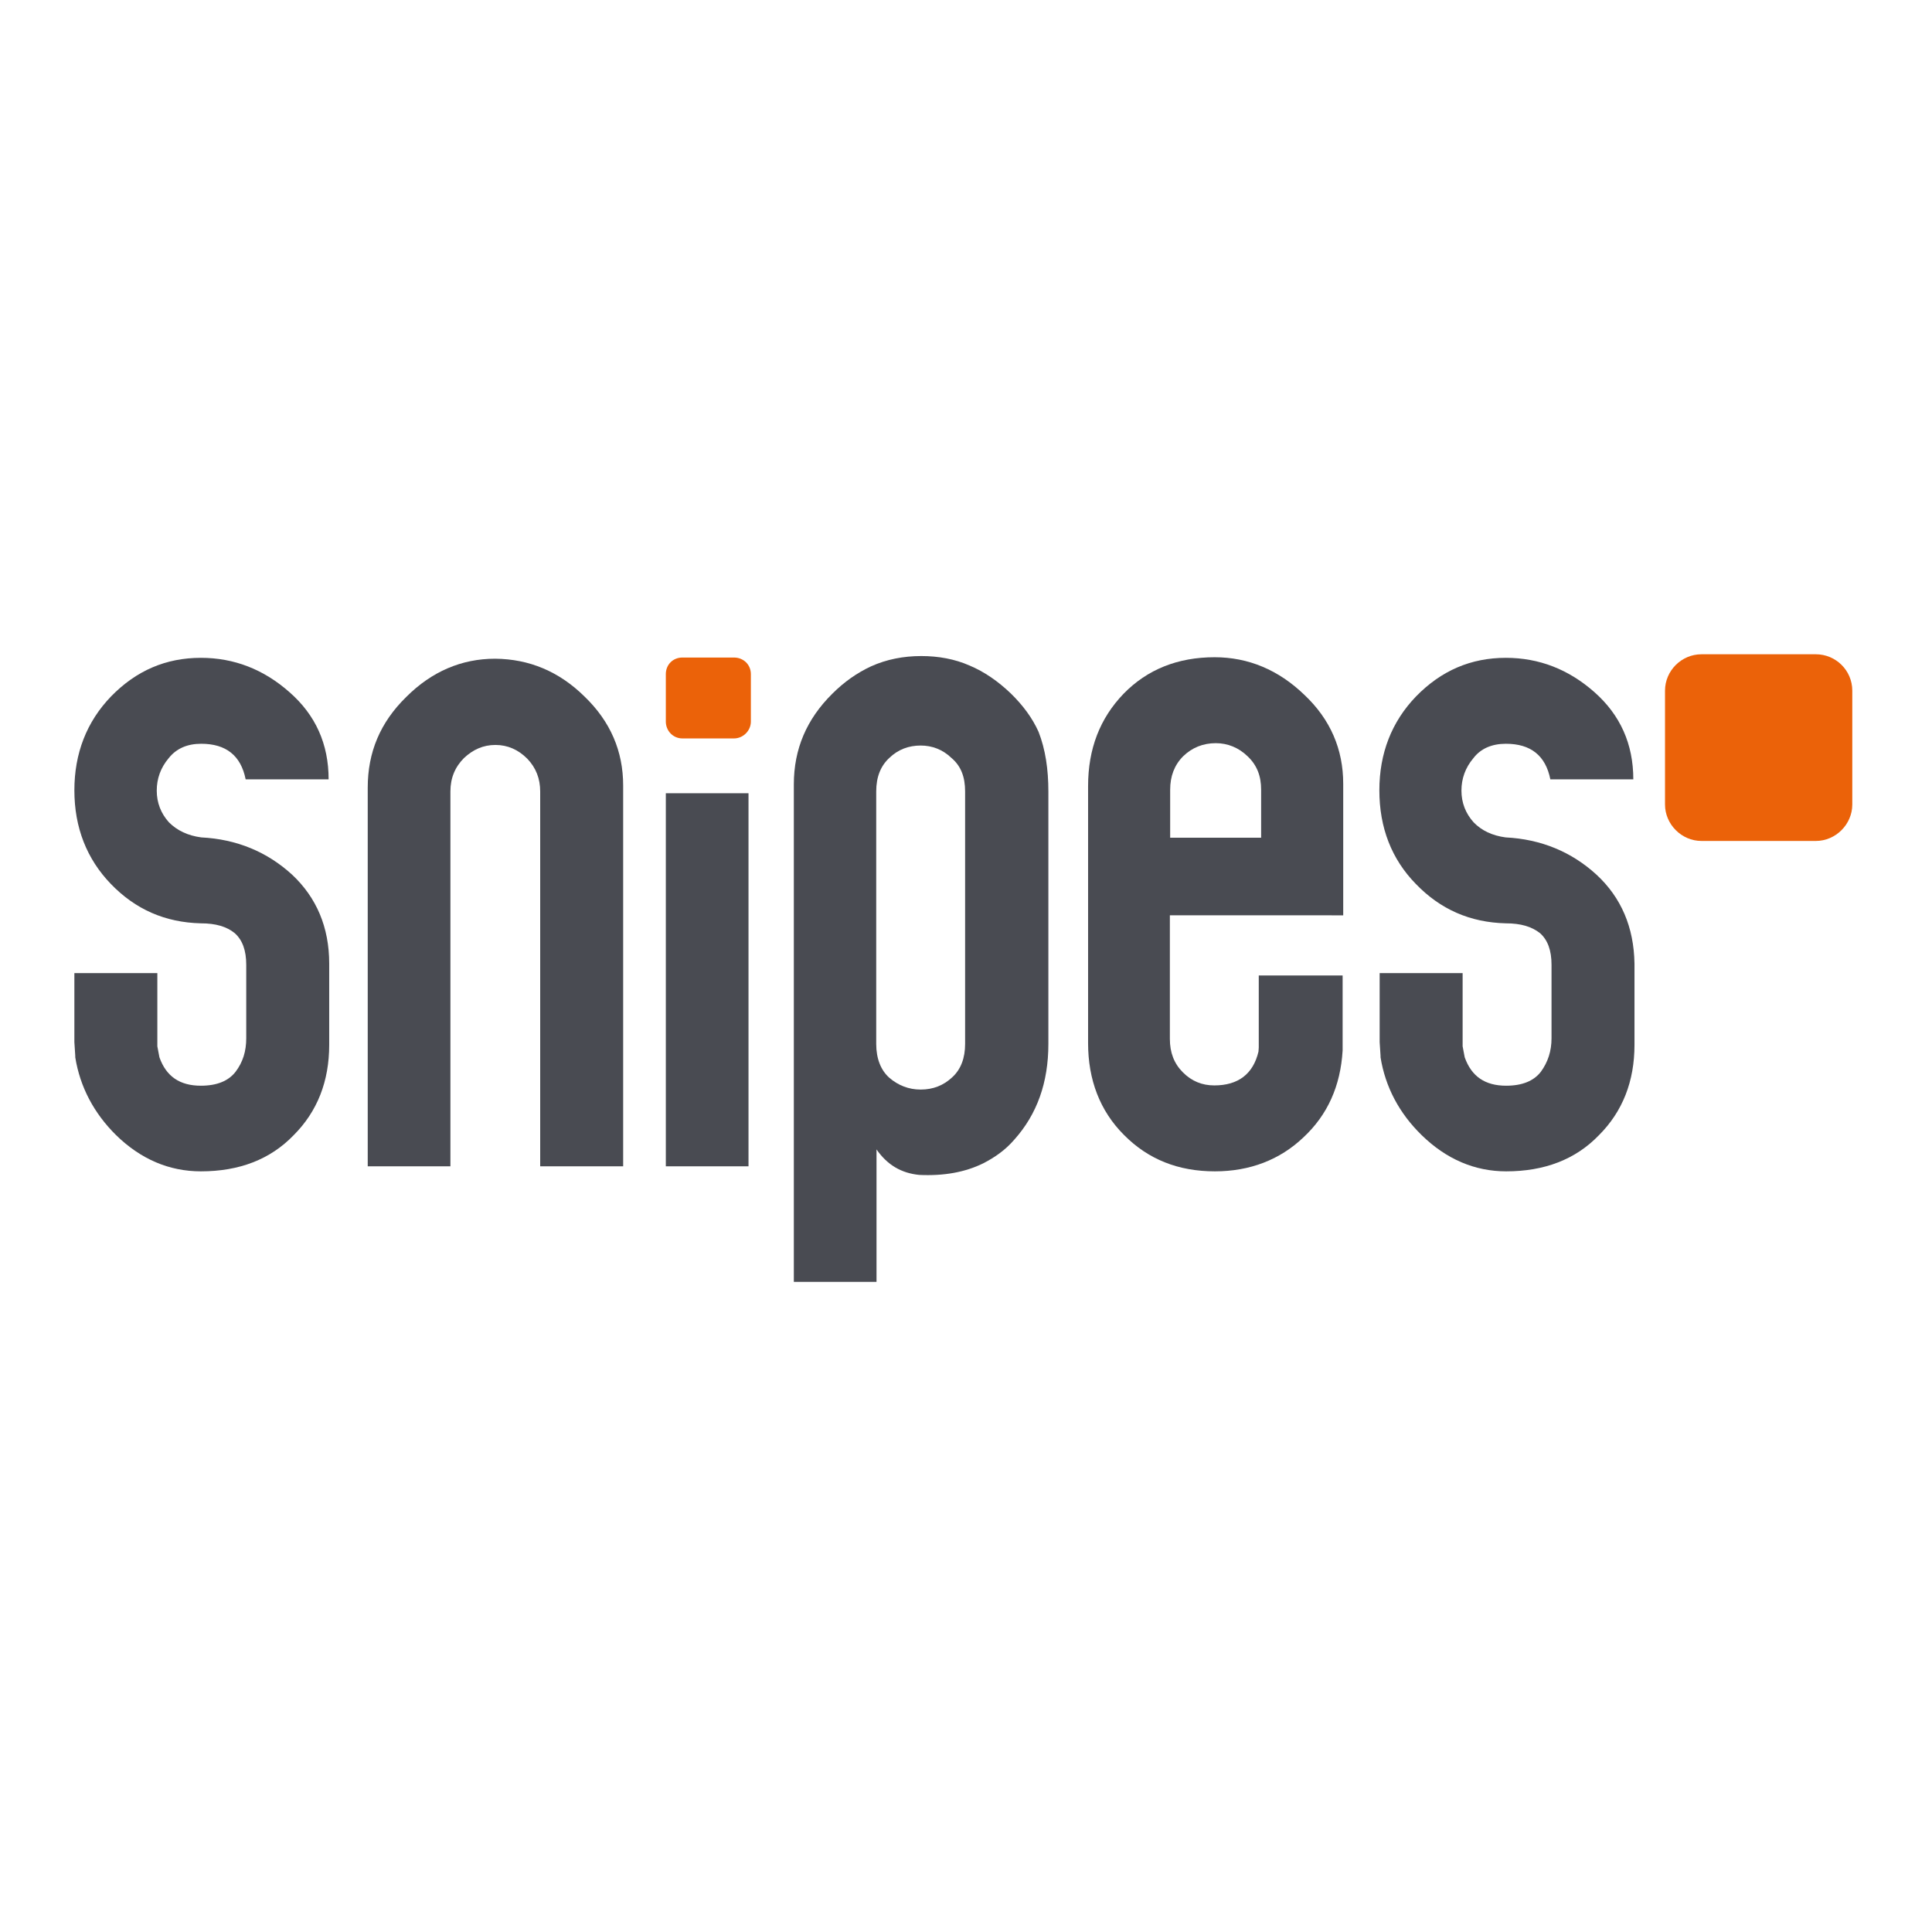 <?xml version="1.0" encoding="utf-8"?>
<!-- Generator: Adobe Illustrator 19.2.1, SVG Export Plug-In . SVG Version: 6.00 Build 0)  -->
<svg version="1.1" id="layer" xmlns="http://www.w3.org/2000/svg" xmlns:xlink="http://www.w3.org/1999/xlink" x="0px" y="0px"
	 viewBox="0 0 652 652" style="enable-background:new 0 0 652 652;" xml:space="preserve">
<style type="text/css">
	.st0{fill:#494B52;}
	.st1{fill:#EB6209;}
</style>
<path class="st0" d="M295.7,352.3c0,5,1.6,8.9,4.4,11.4c3,2.6,6.6,4,10.6,4c4.2,0,7.7-1.4,10.6-4.1c3-2.7,4.4-6.6,4.4-11.3v-85.2
	c0-4.9-1.4-8.6-4.6-11.3c-3-2.9-6.6-4.2-10.4-4.2c-4,0-7.6,1.3-10.6,4.2c-2.9,2.7-4.4,6.4-4.4,11.3V352.3z M310.9,221.4
	c5.8,0,11.3,1,16.3,3.2c5,2.1,9.6,5.3,13.9,9.4c4.1,4,7.3,8.3,9.4,13c2.3,5.9,3.3,12.6,3.3,20.1v85.2c0,13-3.8,23.7-11.5,32.3
	c-3,3.5-6.6,6-10.5,8c-6.1,3-13.3,4.3-21.6,3.9c-6-0.6-10.7-3.3-14.4-8.6v44.7h-27.9V264.7c0-11.9,4.3-22,13-30.6c4-4,8.3-7,13-9.2
	C299.2,222.5,304.9,221.4,310.9,221.4"/>
<rect x="224.7" y="267.7" class="st0" width="27.9" height="125.9"/>
<path class="st0" d="M197.3,235.1c8.7,8.4,13,18.4,13,30v128.5h-28V267.1c0-4.3-1.4-8-4.4-11.1c-3-3-6.6-4.6-10.7-4.6
	c-4.2,0-7.6,1.6-10.6,4.4c-3,3-4.6,6.7-4.6,11.3v126.5h-27.9V265.8c0-11.9,4.2-22,13-30.6c8.6-8.6,18.7-12.9,30-12.9
	C178.6,222.4,188.7,226.6,197.3,235.1"/>
<path class="st1" d="M625.1,271.5c0,6.7-5.6,12.3-12.3,12.3h-38.6c-6.7,0-12.3-5.6-12.3-12.3v-38.4c0-6.8,5.6-12.3,12.3-12.3h38.6
	c6.7,0,12.3,5.4,12.3,12.3V271.5z"/>
<path class="st1" d="M247.7,221.9c3.2,0,5.7,2.4,5.7,5.6v16c0,3.1-2.6,5.7-5.7,5.7h-17.4c-3.2,0-5.6-2.6-5.6-5.7v-16
	c0-3.2,2.4-5.6,5.6-5.6H247.7z"/>
<path class="st0" d="M538.8,295.2c-8.4-7.7-18.7-12-30.7-12.6c-4.5-0.6-8.1-2.3-10.8-5.1c-2.7-3-4.1-6.6-4.1-10.7
	c0-4,1.3-7.7,4-10.9c2.5-3.3,6.3-4.9,11-4.9c8.4,0,13.4,4,15,12h28c0-11.9-4.4-21.7-13.1-29.4c-8.7-7.7-18.7-11.6-29.9-11.6
	c-11.8,0-21.8,4.3-30.3,13c-8.3,8.6-12.4,19.3-12.4,31.7c0,12.6,4.1,23.2,12.3,31.6c8.3,8.6,18.3,13,30.4,13.3c5,0,8.7,1.1,11.5,3.3
	c2.6,2.3,3.9,5.8,3.9,10.7v24.8c0,4.3-1.2,8-3.6,11.3c-2.4,3.1-6.3,4.7-11.7,4.7c-7.1,0-11.7-3.1-14-9.6l-0.7-3.7v-24.7h-28v23.3
	l0.3,4.6v0.5c1.6,10,6.3,18.9,13.9,26.3c8.3,8.1,17.9,12.2,28.5,12.2c12.9,0,23.4-4,31.3-12.2c8-8,12-18.2,12-30.5v-27.4
	C551.4,312.9,547.1,302.9,538.8,295.2"/>
<path class="st0" d="M98.6,295.2c-8.4-7.7-18.7-12-30.7-12.6c-4.5-0.6-8.1-2.3-10.9-5.1c-2.7-3-4.1-6.6-4.1-10.7c0-4,1.3-7.7,4-10.9
	c2.6-3.3,6.3-4.9,11-4.9c8.4,0,13.4,4,15,12h28c0-11.9-4.4-21.7-13.2-29.4c-8.7-7.7-18.7-11.6-29.9-11.6c-11.8,0-21.8,4.3-30.3,13
	c-8.3,8.6-12.4,19.3-12.4,31.7c0,12.6,4.2,23.2,12.3,31.6c8.3,8.6,18.3,13,30.4,13.3c5,0,8.7,1.1,11.4,3.3c2.6,2.3,3.9,5.8,3.9,10.7
	v24.8c0,4.3-1.1,8-3.6,11.3c-2.4,3.1-6.3,4.7-11.7,4.7c-7.1,0-11.7-3.1-14-9.6l-0.7-3.7v-24.7h-28v23.3l0.3,4.6v0.5
	c1.6,10,6.3,18.9,13.8,26.3c8.3,8.1,17.9,12.2,28.6,12.2c12.9,0,23.4-4,31.3-12.2c8-8,12-18.2,12-30.5v-27.4
	C111.1,312.9,106.8,302.9,98.6,295.2"/>
<path class="st0" d="M394.9,266.5c0-4.5,1.4-8.3,4.4-11.3c3-2.9,6.7-4.4,11-4.4c4,0,7.7,1.5,10.7,4.4c3.2,3,4.6,6.7,4.6,11.3v16.2
	h-30.7V266.5z M453.3,308.8v-44.3c0-11.6-4.3-21.7-13.1-30c-8.7-8.4-18.9-12.7-30.3-12.7c-12.4,0-22.7,4.1-30.7,12.3
	c-8,8.3-12,18.6-12,31.2V352c0,12.4,4,22.9,12.1,31c8.2,8.3,18.4,12.3,30.7,12.3c11.8,0,21.9-3.9,29.8-11.4
	c8.2-7.6,12.6-17.4,13.3-29.4v-25.3h-28.3v24.3l-0.1,1.4c-1.8,7.6-6.9,11.4-14.9,11.4c-4.1,0-7.6-1.4-10.6-4.4
	c-3-3-4.4-6.7-4.4-11.3v-41.7H453.3z"/>
</svg>
